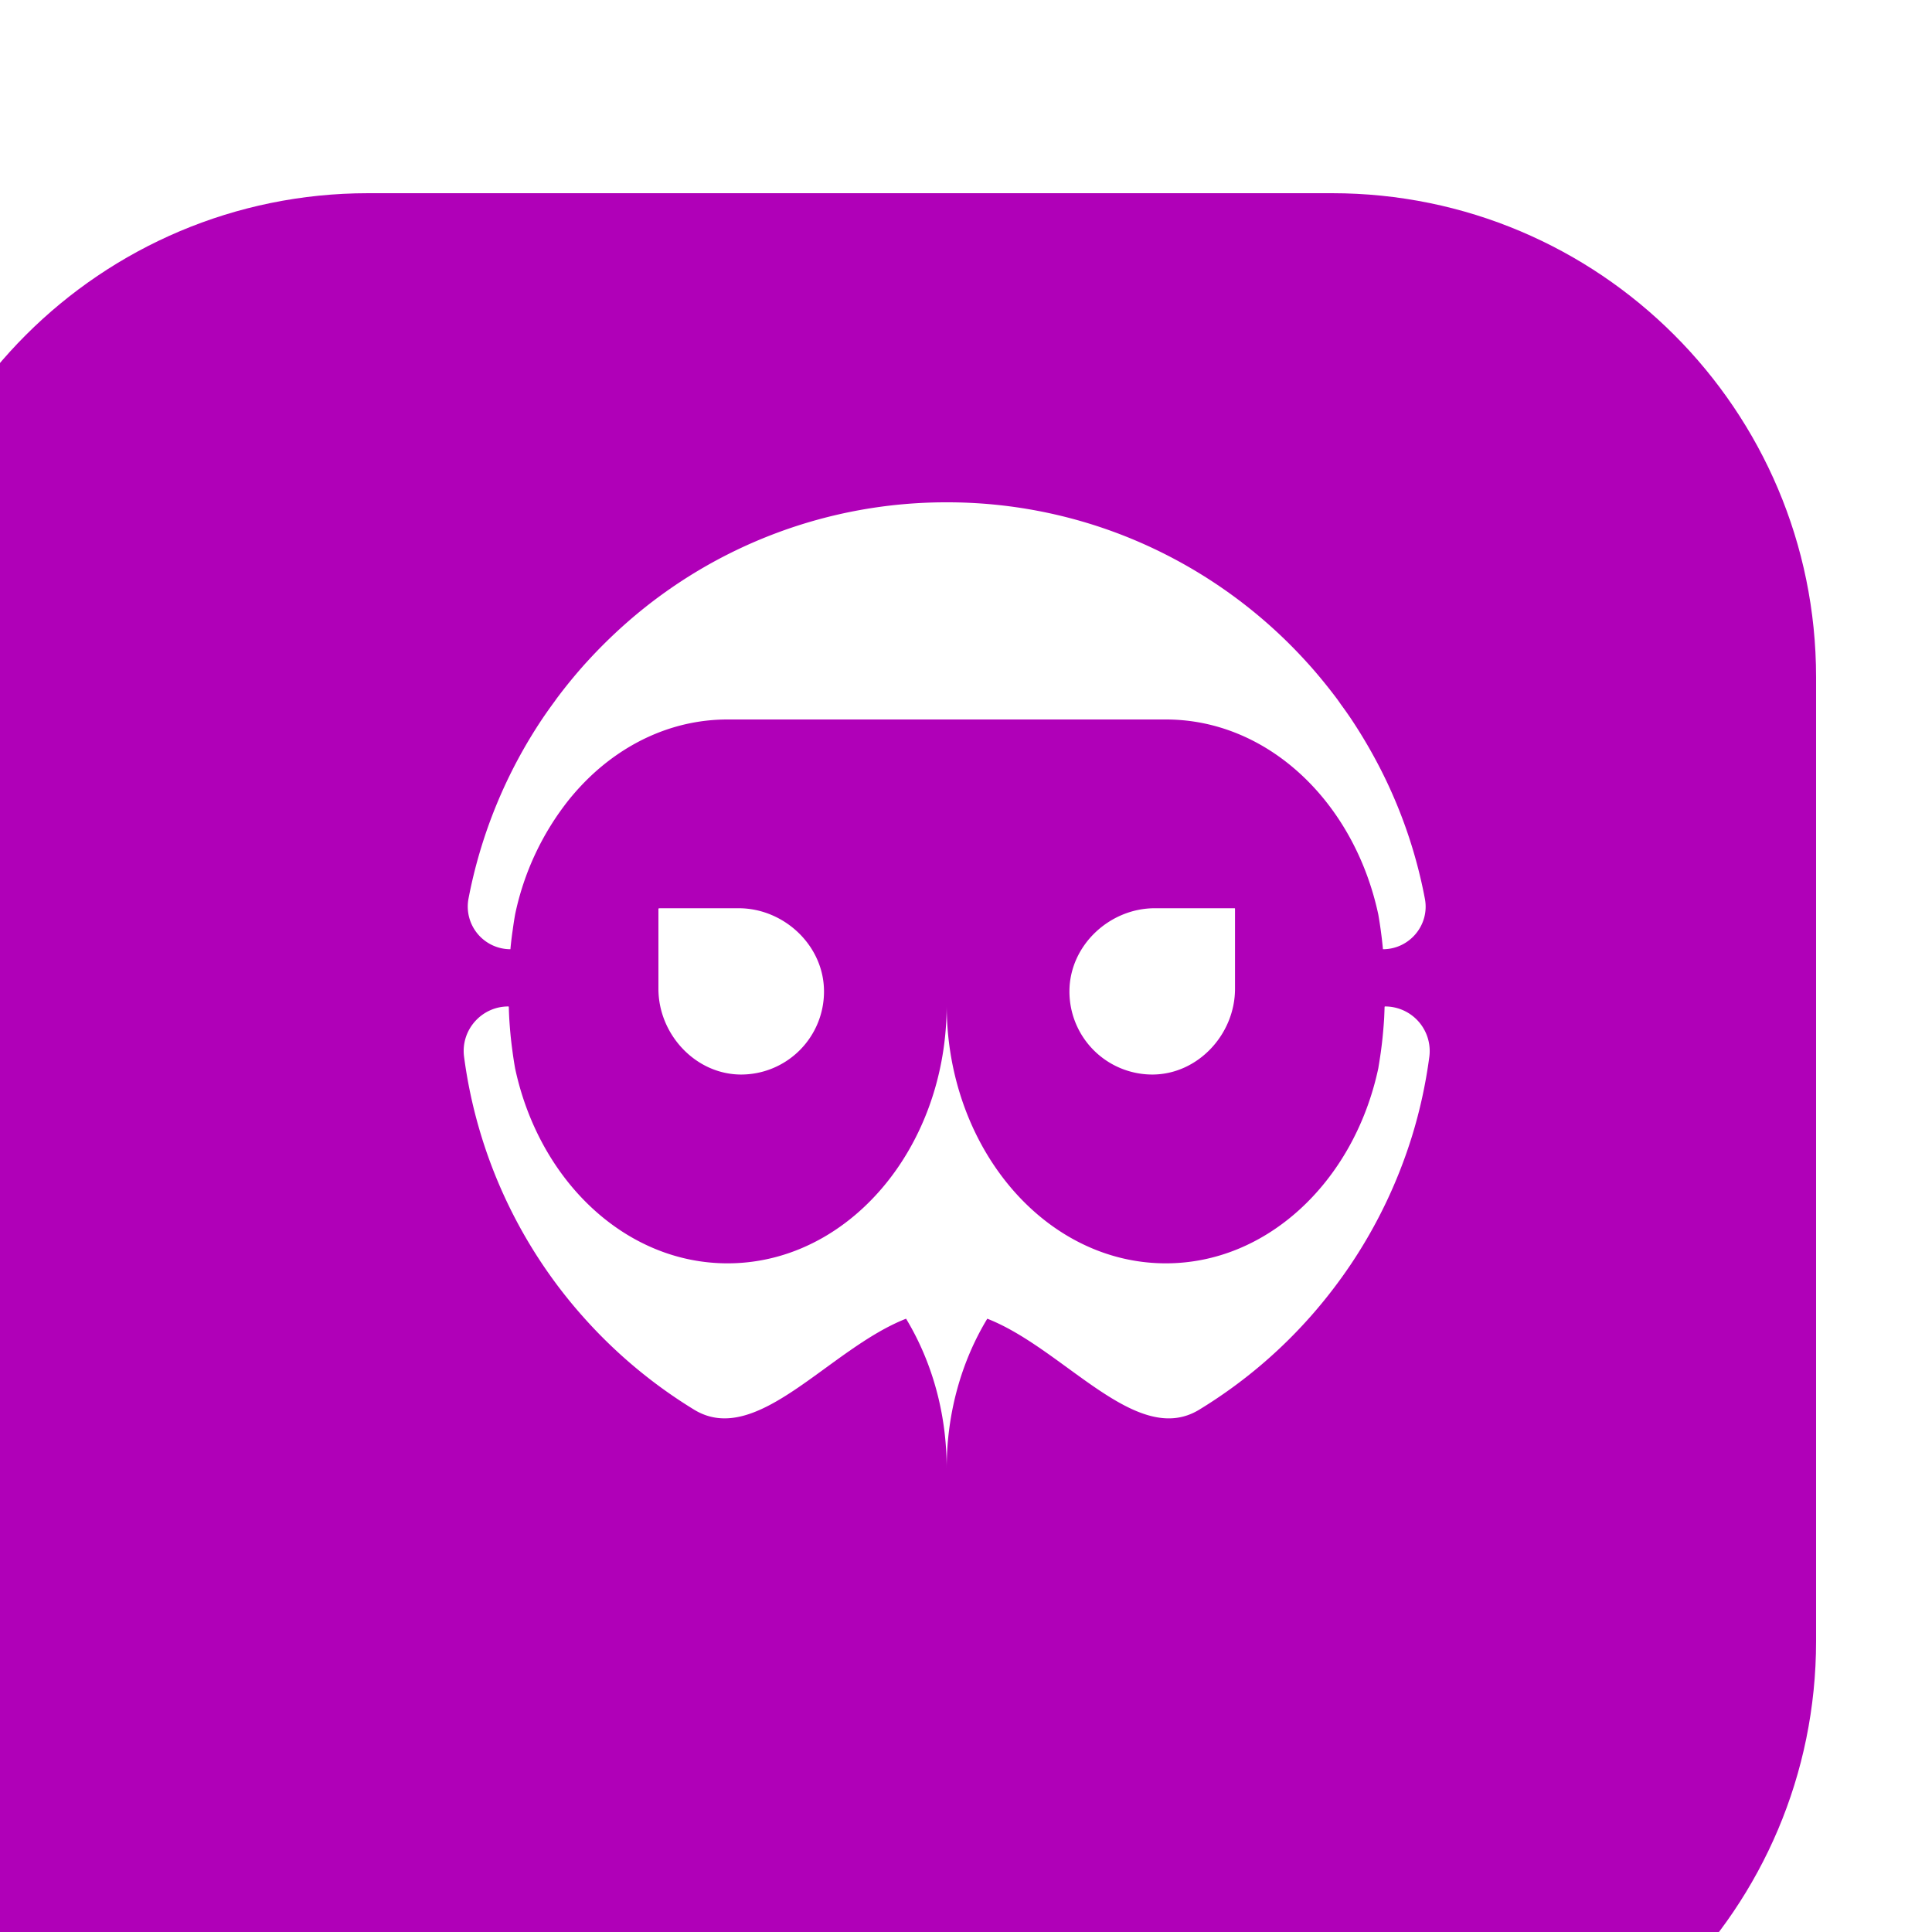 <?xml version="1.0" encoding="UTF-8"?>
<svg data-bbox="0 0 50 50" xmlns="http://www.w3.org/2000/svg" viewBox="0 0 50 50" height="50" width="50" data-type="ugc">
    <g>
        <g filter="url(#ff89c28d-9500-433a-9ce5-583357193187)">
            <path fill="#B000B8" d="M37.473 0H12.527C5.61 0 0 5.609 0 12.527v24.946C0 44.39 5.609 50 12.527 50h24.946C44.39 50 50 44.391 50 37.473V12.527C50 5.61 44.391 0 37.473 0"/>
        </g>
        <path fill="#ffffff" d="m13.21 24.566.002-.027v-.002q.02-.21.049-.416l.008-.053q.027-.203.062-.402a7.1 7.1 0 0 1 1.398-2.976q.305-.376.656-.695c.955-.862 2.148-1.375 3.444-1.375h11.343c1.296 0 2.49.513 3.444 1.375 1 .903 1.736 2.188 2.054 3.67q.035.2.063.403l.007.053q.028.207.048.416v.002l.002.027c.688 0 1.215-.627 1.086-1.306a12.5 12.5 0 0 0-1.016-3.09 13 13 0 0 0-.91-1.59q-.121-.178-.248-.35-.05-.074-.103-.146a14 14 0 0 0-.57-.71q-.08-.093-.161-.183l-.04-.044a12.64 12.64 0 0 0-4.707-3.269 12.5 12.5 0 0 0-4.62-.878 12.52 12.52 0 0 0-8.248 3.086q-.566.494-1.071 1.05l-.01.01a13 13 0 0 0-.77.938l-.051.072q-.155.209-.301.424a12.65 12.65 0 0 0-1.926 4.68 1.105 1.105 0 0 0 1.086 1.306"/>
        <path fill="#ffffff" d="M35.847 26.047a.013.013 0 0 0-.014.013q-.004.134-.01.266l-.001.02q-.013.216-.034.43v.002q-.02.21-.048.416l-.007.053q-.03.203-.063.402c-.317 1.483-1.054 2.768-2.054 3.67-.955.863-2.148 1.376-3.444 1.376-1.787 0-3.38-.974-4.419-2.495-.783-1.146-1.253-2.602-1.253-4.188 0 1.586-.47 3.042-1.253 4.188-1.04 1.521-2.632 2.495-4.418 2.495-1.296 0-2.49-.513-3.445-1.375-1-.902-1.736-2.188-2.053-3.67a11 11 0 0 1-.063-.403l-.007-.053a11 11 0 0 1-.049-.416v-.002a12 12 0 0 1-.033-.429l-.001-.021q-.007-.133-.01-.265a.013.013 0 0 0-.014-.014c-.693 0-1.235.612-1.144 1.302a12.6 12.6 0 0 0 3.162 6.82 12.7 12.7 0 0 0 2.793 2.314c1.624.99 3.488-1.574 5.484-2.355C24.11 35.221 24.5 36.556 24.5 38c0-1.444.39-2.78 1.051-3.872 1.996.781 3.86 3.346 5.484 2.355a12.6 12.6 0 0 0 2.995-2.542 13 13 0 0 0 .92-1.206 12.7 12.7 0 0 0 1.587-3.313q.312-1.006.454-2.073a1.154 1.154 0 0 0-1.144-1.302"/>
        <path fill="#ffffff" d="M29.887 23.505c-1.176 0-2.207.966-2.21 2.147a2.147 2.147 0 0 0 2.148 2.157c1.176-.003 2.137-1.04 2.137-2.22v-2.07a.013.013 0 0 0-.014-.014z"/>
        <path fill="#ffffff" d="M17.11 23.505c-.065 0-.07.006-.07.014v2.07c0 1.18.961 2.217 2.137 2.22a2.147 2.147 0 0 0 2.148-2.157c-.003-1.181-1.034-2.147-2.21-2.147z"/>
        <defs fill="none">
            <filter color-interpolation-filters="sRGB" filterUnits="userSpaceOnUse" height="54" width="53" y="0" x="-3" id="ff89c28d-9500-433a-9ce5-583357193187">
                <feFlood result="BackgroundImageFix" flood-opacity="0"/>
                <feBlend result="shape" in2="BackgroundImageFix" in="SourceGraphic"/>
                <feColorMatrix result="hardAlpha" values="0 0 0 0 0 0 0 0 0 0 0 0 0 0 0 0 0 0 127 0" in="SourceAlpha"/>
                <feOffset dy="5" dx="-3"/>
                <feGaussianBlur stdDeviation="2"/>
                <feComposite k3="1" k2="-1" operator="arithmetic" in2="hardAlpha"/>
                <feColorMatrix values="0 0 0 0 0 0 0 0 0 0 0 0 0 0 0 0 0 0 0.25 0"/>
                <feBlend result="effect1_innerShadow_148_989" in2="shape"/>
            </filter>
        </defs>
    </g>
</svg>
